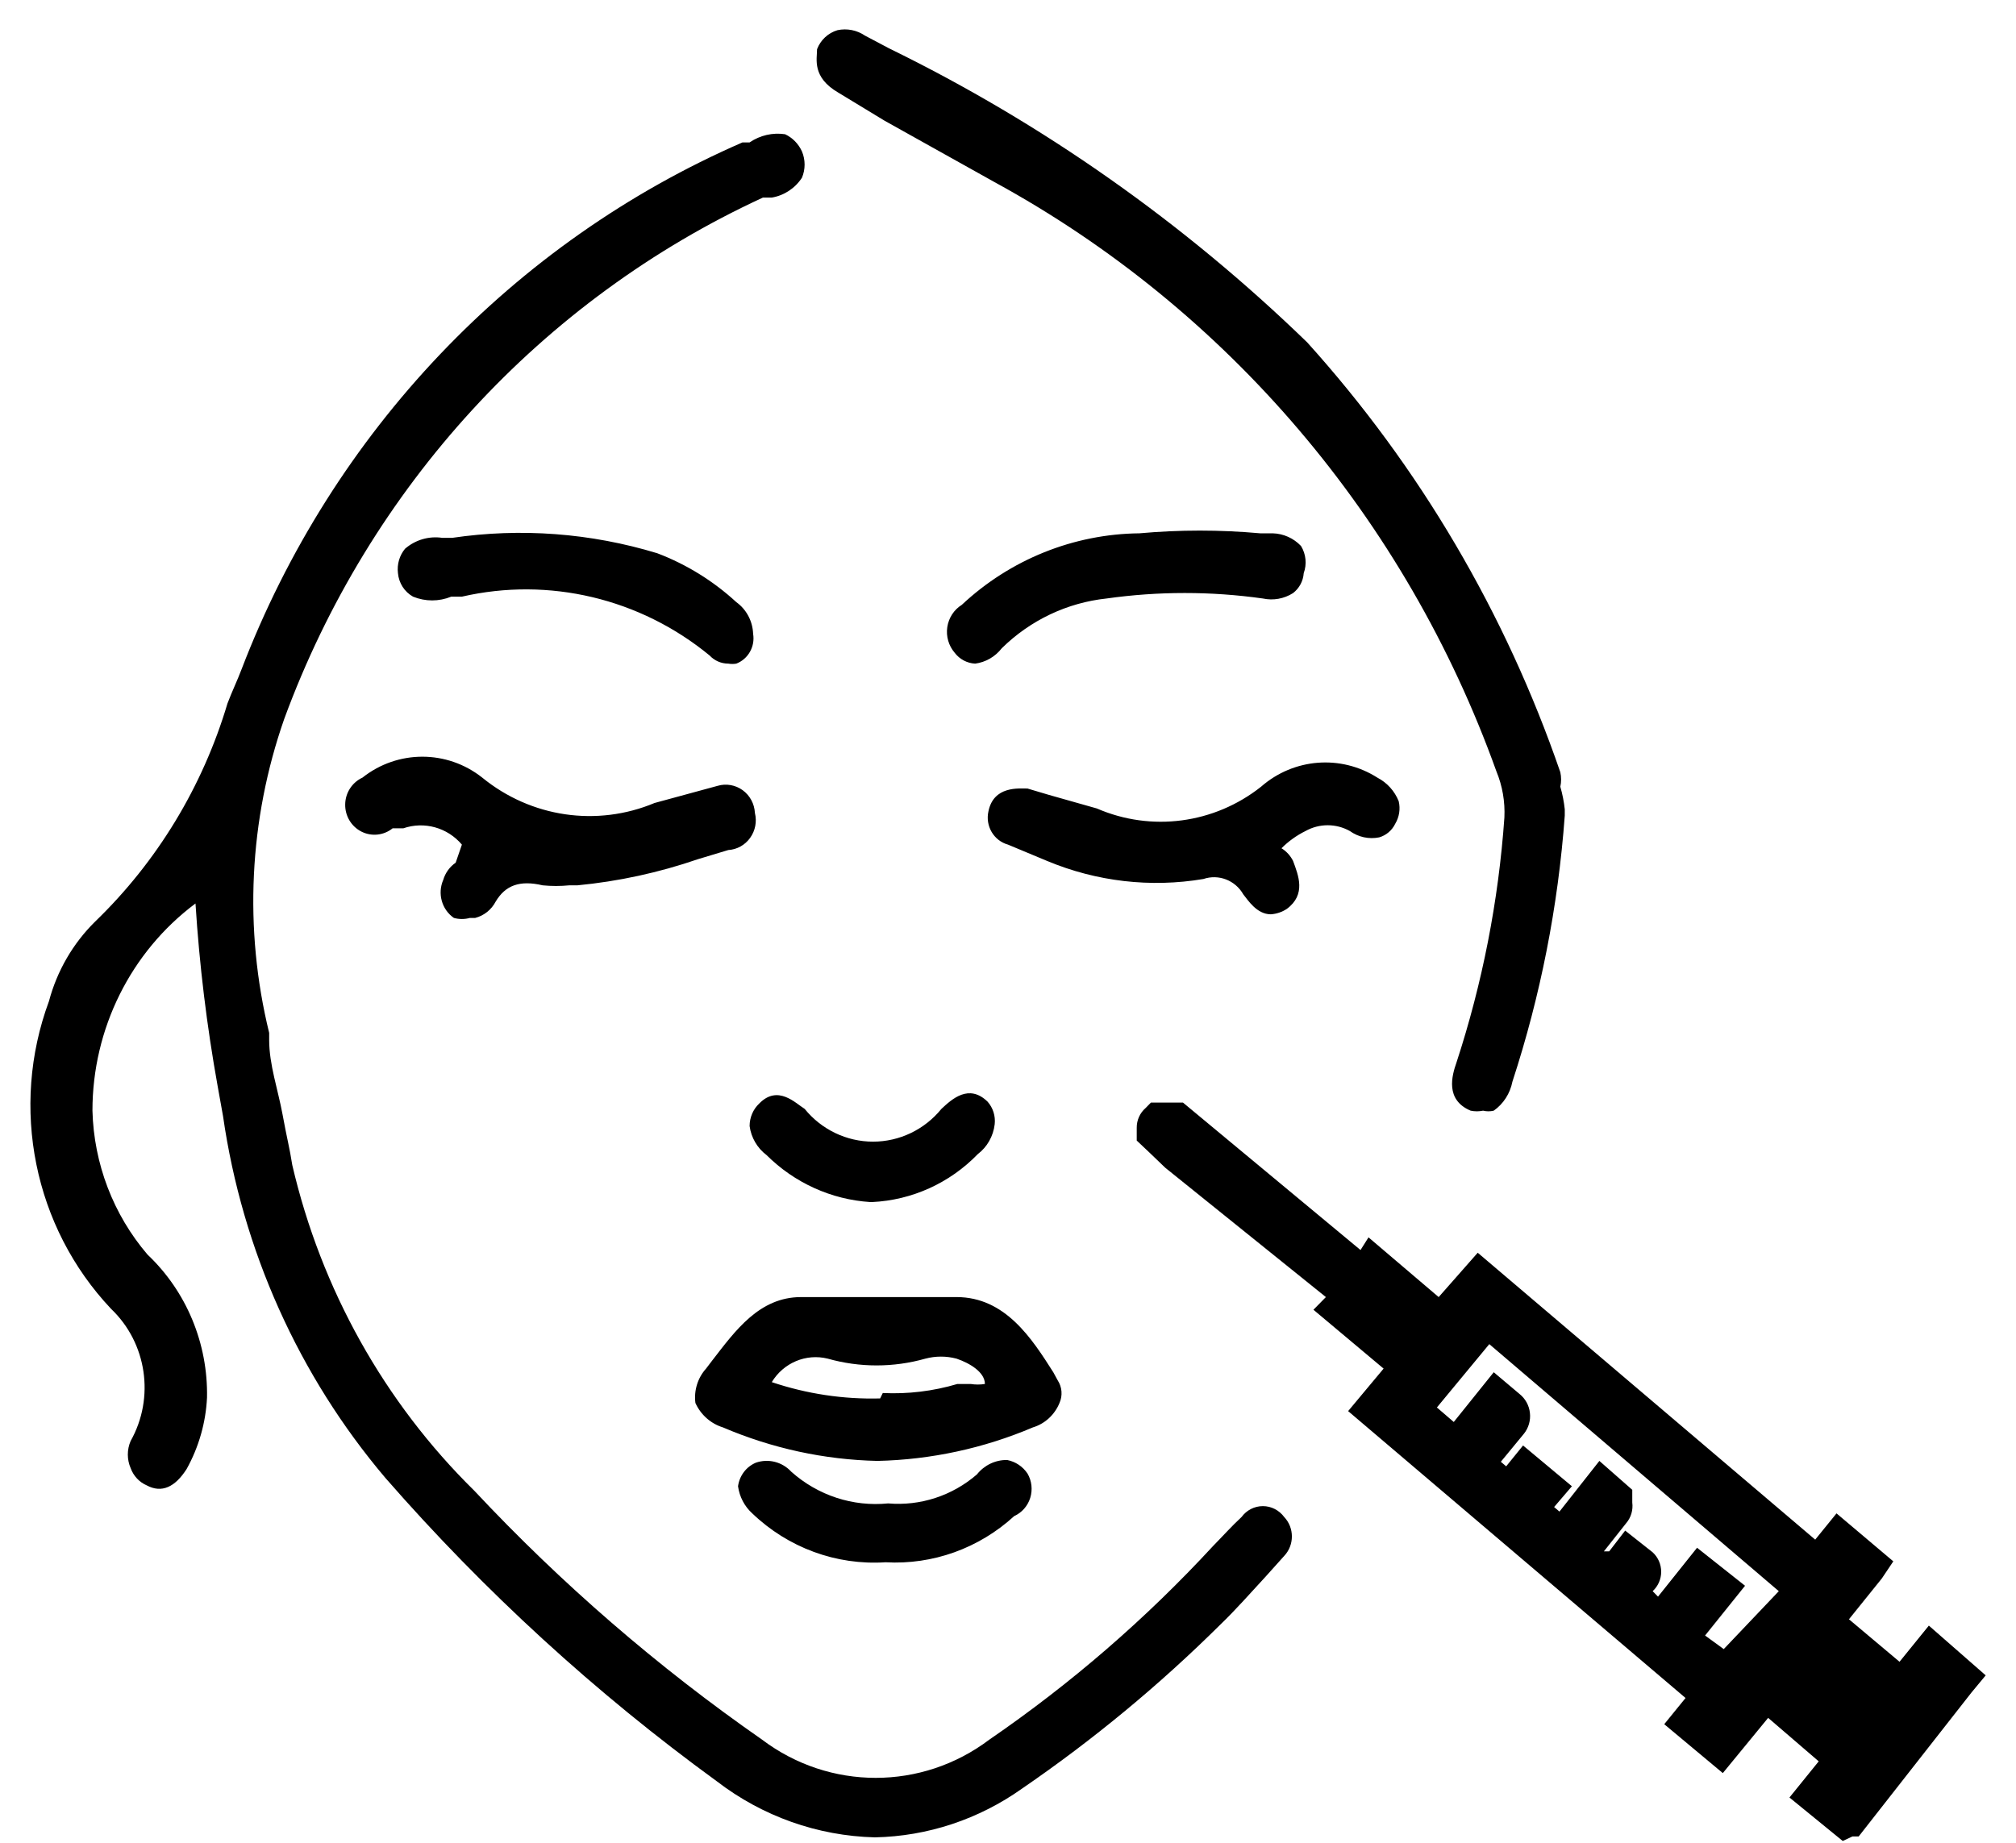<svg xmlns="http://www.w3.org/2000/svg" width="35" height="32" viewBox="0 0 35 32">
  <path d="M33.487,28.229 L34.474,29.093 L34.227,29.391 L32.269,31.89 L32.161,31.89 L31.992,31.969 L31.067,31.214 L31.575,30.586 L30.697,29.831 L29.91,30.79 L28.893,29.941 L29.263,29.486 L23.405,24.504 L24.021,23.766 L22.803,22.744 L23.019,22.524 L20.229,20.277 L19.951,20.01 L19.735,19.806 L19.735,19.586 C19.733,19.453 19.79,19.326 19.89,19.24 L19.982,19.146 L20.537,19.146 L23.62,21.707 L23.759,21.487 L24.977,22.524 L25.655,21.754 L31.514,26.736 L31.884,26.28 L32.87,27.113 L32.67,27.411 L32.1,28.119 L32.978,28.857 L33.487,28.229 Z M29.926,28.637 L30.882,27.631 L25.856,23.341 L24.946,24.441 L25.239,24.693 L25.933,23.829 L26.38,24.206 C26.481,24.286 26.547,24.405 26.561,24.535 C26.576,24.665 26.538,24.796 26.457,24.897 L26.056,25.384 L26.149,25.463 L26.442,25.101 L27.29,25.809 L26.981,26.17 L27.074,26.249 L27.767,25.369 L28.338,25.871 L28.338,26.091 C28.355,26.222 28.316,26.354 28.23,26.453 L27.845,26.94 L27.937,26.94 L28.215,26.579 L28.692,26.956 C28.786,27.042 28.84,27.165 28.84,27.294 C28.84,27.422 28.786,27.545 28.692,27.631 L28.785,27.726 L29.463,26.877 L30.296,27.537 L29.602,28.401 L29.926,28.637 Z M22.295,27.019 L21.971,27.38 C21.709,27.663 21.462,27.946 21.185,28.213 C20.125,29.264 18.974,30.216 17.747,31.057 C16.995,31.592 16.104,31.888 15.188,31.906 C14.195,31.881 13.236,31.541 12.443,30.931 C10.34,29.401 8.411,27.635 6.693,25.667 C5.185,23.888 4.207,21.707 3.872,19.381 L3.779,18.863 C3.59,17.813 3.461,16.753 3.394,15.689 C2.269,16.529 1.605,17.866 1.605,19.287 C1.629,20.208 1.967,21.092 2.561,21.786 C3.237,22.426 3.612,23.329 3.594,24.269 C3.573,24.705 3.451,25.13 3.24,25.51 C3.039,25.824 2.808,25.934 2.546,25.793 C2.417,25.737 2.317,25.629 2.268,25.494 C2.203,25.344 2.203,25.173 2.268,25.023 C2.691,24.27 2.55,23.321 1.929,22.729 C0.588,21.309 0.168,19.23 0.85,17.386 C0.99,16.86 1.267,16.382 1.652,16.003 C2.727,14.965 3.519,13.66 3.949,12.216 C4.026,12.011 4.118,11.823 4.195,11.619 C5.772,7.504 8.905,4.208 12.89,2.473 L13.014,2.473 C13.195,2.349 13.415,2.299 13.63,2.331 C13.76,2.392 13.863,2.498 13.923,2.63 C13.984,2.776 13.984,2.94 13.923,3.086 C13.803,3.27 13.613,3.395 13.399,3.431 L13.245,3.431 C9.404,5.202 6.414,8.459 4.935,12.483 C4.322,14.234 4.231,16.132 4.673,17.936 L4.673,18.061 C4.673,18.486 4.827,18.926 4.905,19.35 C4.982,19.774 5.028,19.931 5.074,20.23 C5.575,22.385 6.671,24.349 8.235,25.887 C9.747,27.502 11.421,28.95 13.23,30.209 C14.402,31.094 16.004,31.094 17.176,30.209 C18.59,29.239 19.894,28.111 21.061,26.846 C21.231,26.673 21.385,26.5 21.555,26.343 C21.642,26.224 21.779,26.154 21.925,26.154 C22.07,26.154 22.207,26.224 22.295,26.343 C22.473,26.531 22.473,26.83 22.295,27.019 Z M27.166,14.054 L27.166,14.164 C27.051,15.737 26.746,17.288 26.257,18.784 C26.217,18.988 26.101,19.169 25.933,19.287 C25.872,19.302 25.809,19.302 25.748,19.287 C25.677,19.302 25.603,19.302 25.532,19.287 C25.085,19.099 25.208,18.674 25.285,18.454 C25.736,17.076 26.016,15.645 26.118,14.196 C26.131,13.921 26.084,13.648 25.979,13.394 C24.406,9.01 21.306,5.369 17.269,3.164 L15.357,2.096 L14.555,1.609 C14.093,1.341 14.185,1.027 14.185,0.854 C14.246,0.694 14.378,0.572 14.54,0.524 C14.705,0.489 14.877,0.523 15.018,0.619 L15.434,0.839 C18.102,2.143 20.552,3.867 22.695,5.946 C24.642,8.104 26.137,10.643 27.089,13.41 C27.107,13.493 27.107,13.579 27.089,13.661 C27.126,13.79 27.152,13.921 27.166,14.054 Z M18.363,23.97 C18.439,24.087 18.451,24.235 18.394,24.363 C18.31,24.568 18.141,24.724 17.932,24.787 C17.076,25.151 16.161,25.348 15.234,25.369 C14.312,25.349 13.402,25.151 12.551,24.787 C12.34,24.722 12.166,24.568 12.073,24.363 C12.045,24.146 12.113,23.927 12.258,23.766 L12.366,23.624 C12.767,23.106 13.183,22.524 13.908,22.524 L16.606,22.524 C17.454,22.524 17.916,23.247 18.286,23.829 L18.363,23.97 Z M15.28,24.284 L15.326,24.19 C15.763,24.211 16.201,24.158 16.621,24.033 L16.852,24.033 C16.934,24.046 17.017,24.046 17.099,24.033 C17.099,23.829 16.837,23.671 16.606,23.593 C16.429,23.546 16.243,23.546 16.066,23.593 C15.511,23.75 14.925,23.75 14.37,23.593 C13.994,23.5 13.602,23.665 13.399,24.001 C14.006,24.205 14.642,24.301 15.28,24.284 Z M13.106,14.117 C13.143,14.267 13.113,14.425 13.023,14.55 C12.934,14.675 12.795,14.752 12.644,14.761 L12.12,14.919 C11.44,15.153 10.737,15.306 10.023,15.374 L9.884,15.374 C9.73,15.389 9.575,15.389 9.422,15.374 C9.021,15.28 8.774,15.374 8.605,15.657 C8.531,15.798 8.402,15.901 8.25,15.94 L8.158,15.94 C8.067,15.965 7.971,15.965 7.88,15.94 C7.67,15.795 7.592,15.517 7.695,15.28 C7.731,15.158 7.807,15.052 7.911,14.981 L8.019,14.667 C7.768,14.37 7.365,14.258 7.001,14.384 L6.909,14.384 L6.816,14.384 C6.662,14.508 6.451,14.53 6.275,14.441 C6.099,14.352 5.989,14.168 5.993,13.967 C5.996,13.767 6.113,13.587 6.292,13.504 C6.904,13.019 7.761,13.019 8.373,13.504 C9.218,14.194 10.363,14.363 11.364,13.944 L12.459,13.646 C12.608,13.602 12.768,13.631 12.894,13.722 C13.02,13.814 13.098,13.959 13.106,14.117 Z M24.222,14.306 C24.166,14.421 24.065,14.506 23.944,14.541 C23.767,14.577 23.583,14.537 23.435,14.431 C23.195,14.297 22.905,14.297 22.665,14.431 C22.511,14.507 22.37,14.608 22.248,14.73 C22.334,14.783 22.403,14.859 22.449,14.95 C22.541,15.201 22.68,15.531 22.341,15.783 C22.258,15.838 22.162,15.87 22.063,15.877 C21.817,15.877 21.663,15.626 21.585,15.531 C21.446,15.286 21.156,15.174 20.892,15.264 C19.976,15.418 19.037,15.309 18.178,14.95 L17.5,14.667 C17.252,14.598 17.102,14.341 17.161,14.086 C17.253,13.646 17.685,13.693 17.839,13.693 L18.209,13.803 L19.042,14.039 C19.989,14.45 21.081,14.305 21.894,13.661 C22.461,13.165 23.279,13.101 23.913,13.504 C24.081,13.591 24.212,13.736 24.283,13.913 C24.315,14.047 24.293,14.188 24.222,14.306 Z M22.634,9.953 C22.625,10.09 22.557,10.216 22.449,10.299 C22.293,10.398 22.105,10.432 21.925,10.393 C21.024,10.266 20.111,10.266 19.211,10.393 C18.527,10.466 17.887,10.77 17.392,11.257 C17.278,11.404 17.112,11.5 16.93,11.524 C16.79,11.517 16.66,11.448 16.575,11.336 C16.47,11.214 16.422,11.051 16.446,10.89 C16.47,10.729 16.562,10.588 16.698,10.503 C17.54,9.715 18.639,9.273 19.782,9.261 C20.479,9.198 21.181,9.198 21.878,9.261 L22.094,9.261 C22.281,9.266 22.458,9.345 22.587,9.481 C22.674,9.623 22.691,9.797 22.634,9.953 Z M13.075,11.006 C13.112,11.228 12.989,11.445 12.783,11.524 C12.737,11.532 12.69,11.532 12.644,11.524 C12.521,11.524 12.404,11.473 12.32,11.383 C11.115,10.391 9.53,10.014 8.019,10.361 L7.834,10.361 C7.621,10.448 7.384,10.448 7.171,10.361 C7.022,10.278 6.924,10.125 6.909,9.953 C6.89,9.8 6.935,9.646 7.032,9.529 C7.211,9.374 7.447,9.305 7.68,9.34 L7.849,9.34 C9.041,9.164 10.256,9.256 11.41,9.607 C11.916,9.799 12.382,10.087 12.783,10.456 C12.959,10.583 13.067,10.786 13.075,11.006 Z M17.608,26.327 C16.997,26.887 16.193,27.176 15.373,27.129 C14.52,27.185 13.682,26.877 13.06,26.28 C12.925,26.158 12.838,25.991 12.813,25.809 C12.838,25.626 12.955,25.471 13.122,25.4 C13.34,25.324 13.581,25.386 13.738,25.557 C14.2,25.969 14.808,26.168 15.419,26.107 C15.978,26.155 16.532,25.974 16.96,25.604 C17.088,25.443 17.281,25.35 17.485,25.353 C17.629,25.381 17.756,25.465 17.839,25.589 C17.913,25.716 17.93,25.87 17.886,26.011 C17.842,26.152 17.741,26.267 17.608,26.327 Z M17.269,19.523 C17.245,19.729 17.139,19.917 16.976,20.041 C16.489,20.544 15.834,20.841 15.141,20.874 L15.11,20.874 C14.433,20.831 13.793,20.541 13.307,20.057 C13.147,19.936 13.041,19.755 13.014,19.554 C13.014,19.405 13.075,19.262 13.183,19.161 C13.507,18.831 13.815,19.161 13.97,19.256 C14.262,19.616 14.698,19.825 15.157,19.825 C15.616,19.825 16.051,19.616 16.344,19.256 C16.529,19.083 16.822,18.816 17.145,19.13 C17.24,19.237 17.285,19.38 17.269,19.523 Z"/>
</svg>
